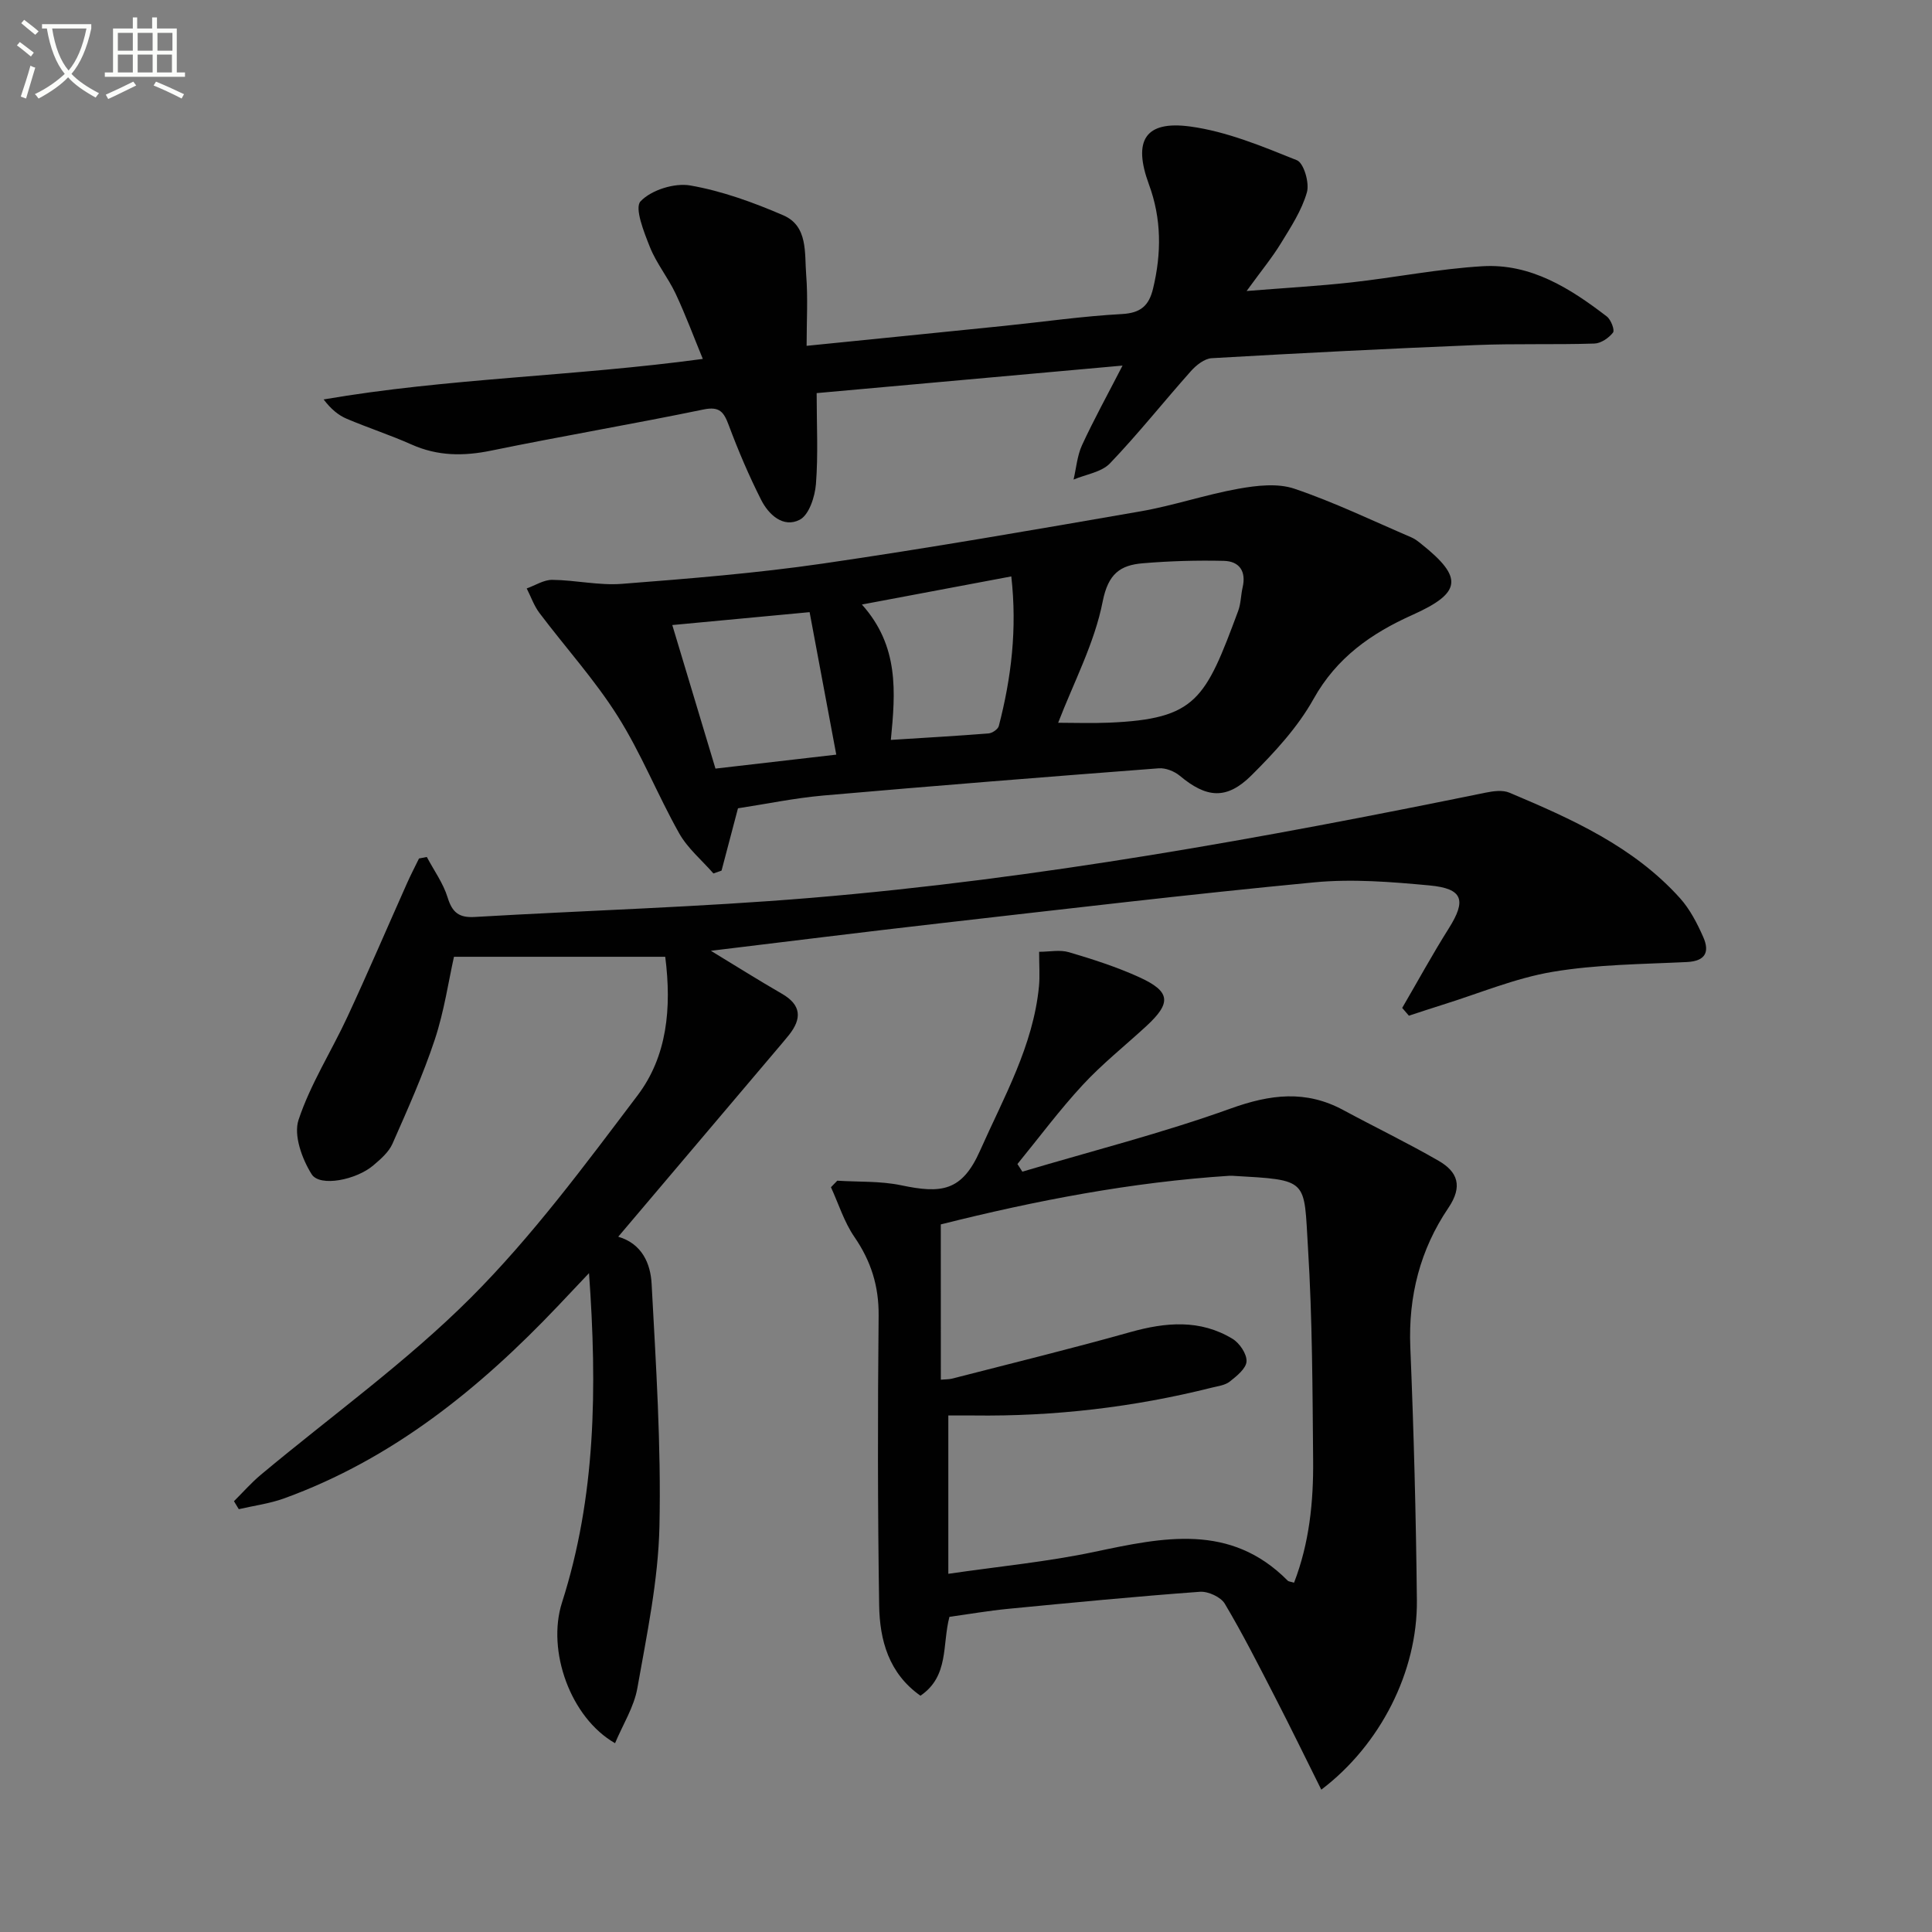 <svg enable-background="new 0 0 400 400" viewBox="0 0 400 400" xmlns="http://www.w3.org/2000/svg"><rect x="0" y="0" width="400" height="400" fill="#808080" stroke="none"/><path d="m6.4 11.7c-1-.8-1.9-1.6-2.9-2.3l.6-.7c.9.7 1.9 1.4 2.9 2.2zm-2.1 8.3c.7-2.1 1.4-4.2 2-6.4.2.1.6.3 1 .4-.7 2.3-1.3 4.4-1.9 6.4zm3-12.8c-1.1-.9-2.1-1.7-2.9-2.4l.6-.7c1 .8 2 1.5 3 2.4zm1.4-1.3v-.9h10.2v.9c-.9 4.2-2.3 7.3-4.1 9.4 1.3 1.4 3.2 2.7 5.7 4-.2.2-.4.5-.7.9-2.5-1.4-4.4-2.7-5.7-4.2-1.4 1.5-3.5 3-6.1 4.4 0 0 0 0-.1-.1-.3-.4-.5-.7-.7-.8 2.7-1.3 4.7-2.8 6.2-4.2-1.8-2.2-3-5.3-3.7-9.4zm9.2 0h-7.1c.6 3.8 1.7 6.7 3.4 8.7 1.7-2 2.9-4.8 3.7-8.7z" fill="#fbfcfa"/><path d="m31.6 3.6h.9v2.3h4.1v9.1h1.7v.9h-16.6v-.9h1.7v-9.1h4.1v-2.3h.9v2.3h3.1v-2.3zm-4 13.3.6.8c-1.9.9-3.8 1.9-5.8 2.8-.2-.3-.3-.6-.5-.9 2-.9 3.9-1.8 5.7-2.7zm-3.2-10.1v3.7h3.1v-3.7zm0 4.5v3.7h3.1v-3.7zm4.1-4.5v3.7h3.1v-3.7zm0 4.5v3.7h3.1v-3.7zm9.1 9.1c-2.1-1.1-4.1-2-5.8-2.7l.5-.8c2.2.9 4.1 1.8 5.8 2.6zm-1.9-13.6h-3.1v3.7h3.1zm-3.2 4.5v3.7h3.1v-3.7z" fill="#fbfcfa"/><g fill="#010101"><path d="m290.31 208.68c3.2-5.49 6.25-11.08 9.64-16.46 3.68-5.83 2.97-8.25-3.97-8.9-7.92-.74-16.01-1.39-23.89-.64-25.96 2.48-51.85 5.56-77.76 8.51-15.46 1.76-30.89 3.7-47.15 5.66 5.27 3.2 9.93 6.14 14.7 8.89 4.05 2.33 4.16 5.15 1.47 8.54-.41.52-.84 1.03-1.27 1.54-11.26 13.29-22.52 26.59-34.08 40.23 4.97 1.46 6.69 5.62 6.91 9.75.9 16.74 1.99 33.52 1.62 50.25-.25 11.19-2.61 22.37-4.57 33.45-.69 3.92-3.01 7.56-4.62 11.41-9.23-5.27-14.17-19.14-10.99-29.1 7.01-21.91 7.31-44.35 5.6-68.22-2.65 2.8-4.54 4.81-6.44 6.81-16.22 17.08-34.21 31.66-56.67 39.82-3.01 1.09-6.26 1.51-9.4 2.24-.33-.55-.67-1.1-1-1.65 1.85-1.84 3.58-3.82 5.58-5.49 14.54-12.15 30.08-23.28 43.43-36.62 12.75-12.75 23.63-27.47 34.55-41.91 6.11-8.07 7.09-18.04 5.73-28.7-14.36 0-28.7 0-43.74 0-1.12 5-2.02 11.25-3.97 17.14-2.44 7.35-5.63 14.46-8.76 21.56-.76 1.73-2.42 3.17-3.92 4.45-3.54 3.05-11.12 4.57-12.82 1.87-1.99-3.17-3.77-8.07-2.71-11.25 2.47-7.44 6.82-14.22 10.15-21.4 4.24-9.14 8.21-18.4 12.31-27.6.77-1.73 1.65-3.42 2.48-5.12.54-.1 1.08-.21 1.62-.31 1.47 2.78 3.39 5.42 4.3 8.37.95 3.1 2.34 4.24 5.59 4.05 23.23-1.36 46.51-2.03 69.69-3.96 47.04-3.93 93.42-12.34 139.63-21.78 1.59-.32 3.51-.59 4.91 0 12.91 5.44 25.71 11.15 35.33 21.84 2.06 2.29 3.56 5.21 4.82 8.06 1.33 3.02.53 4.98-3.39 5.17-9.29.45-18.68.49-27.81 2.03-7.73 1.3-15.16 4.45-22.72 6.8-2.35.73-4.68 1.52-7.02 2.28-.47-.52-.93-1.07-1.39-1.61z"/><path d="m273.56 370.53c-3.38-6.78-6.42-13.03-9.6-19.2-3.35-6.5-6.65-13.03-10.38-19.3-.83-1.39-3.45-2.59-5.14-2.47-13.25.97-26.47 2.25-39.7 3.53-4.11.4-8.2 1.11-12.17 1.66-1.53 5.8-.04 12.27-6 16.33-6.56-4.62-8.44-11.5-8.55-18.71-.31-19.99-.31-39.99-.11-59.98.06-6.13-1.58-11.3-5.02-16.3-2.12-3.09-3.27-6.84-4.85-10.29.44-.45.87-.9 1.31-1.35 4.42.28 8.94.05 13.23.95 8.29 1.74 12.57 1.31 16.33-7.17 4.91-11.06 11-21.67 12.2-34.03.2-2.1.03-4.23.03-7.14 2.13 0 4.31-.47 6.19.09 4.93 1.46 9.87 3.04 14.54 5.17 6.5 2.96 6.7 5.3 1.47 10.12-4.4 4.06-9.13 7.81-13.18 12.19-4.8 5.18-9.03 10.89-13.51 16.37.34.53.68 1.05 1.02 1.58 14.42-4.29 29.05-8 43.18-13.09 8.18-2.94 15.52-3.84 23.25.33 6.56 3.54 13.28 6.78 19.73 10.5 3.97 2.29 5.08 5.27 2.03 9.78-5.83 8.61-8.3 18.27-7.87 28.82.72 17.46 1.18 34.93 1.36 52.4.15 14.76-7.57 29.96-19.79 39.21zm-78.77-84.88c1.03-.09 1.68-.06 2.28-.21 12.34-3.18 24.72-6.2 36.98-9.65 7.32-2.05 14.41-2.67 21.12 1.39 1.46.88 2.99 3.13 2.91 4.68-.07 1.47-2.03 3.04-3.47 4.18-.97.77-2.45.94-3.73 1.26-16.19 4.06-32.63 5.98-49.33 5.76-1.75-.02-3.49 0-5.21 0v32.78c10.38-1.52 20.42-2.47 30.23-4.54 14.22-3 28.15-6.04 40.03 5.95.21.21.62.21 1.32.43 3.16-8.17 4.03-16.72 3.95-25.34-.13-14.63-.16-29.29-1.06-43.88-.89-14.46.33-14.11-15.74-15.03-.17-.01-.33-.01-.5 0-20.24 1.31-40.05 5.11-59.79 10.07.01 10.79.01 21.33.01 32.15z"/><path d="m152.79 167.35c-1.25 4.74-2.32 8.82-3.4 12.9-.56.2-1.12.39-1.68.59-2.4-2.75-5.35-5.2-7.1-8.32-4.48-7.96-7.87-16.57-12.73-24.26-4.75-7.53-10.82-14.22-16.2-21.36-1.13-1.5-1.76-3.37-2.63-5.07 1.77-.63 3.54-1.8 5.3-1.78 4.81.05 9.66 1.2 14.41.83 13.9-1.08 27.82-2.2 41.6-4.2 21.98-3.2 43.88-7.01 65.77-10.81 6.84-1.19 13.48-3.47 20.32-4.69 3.76-.67 8.07-1.17 11.53 0 8.28 2.8 16.21 6.64 24.26 10.09.75.32 1.42.87 2.06 1.38 8.72 6.95 8.31 10.1-1.89 14.67-8.5 3.81-15.67 8.82-20.46 17.4-3.26 5.85-8.04 11.02-12.83 15.79-5.17 5.15-9.34 4.71-14.85.11-1.13-.94-2.94-1.66-4.37-1.55-23.18 1.77-46.35 3.61-69.51 5.64-5.92.53-11.78 1.75-17.6 2.64zm66.29-17.71c3.26 0 6.91.13 10.55-.02 18.09-.77 19.91-4.81 26.72-23.13.57-1.53.55-3.26.92-4.87.78-3.35-.68-5.43-3.9-5.5-5.59-.13-11.2.03-16.77.5-4.66.39-7.16 2.15-8.3 7.91-1.68 8.6-5.98 16.7-9.22 25.11zm-79.89-20.23c3.06 10.17 5.94 19.75 8.94 29.72 8.76-1.01 17.32-2 25.01-2.89-1.9-10.15-3.65-19.5-5.52-29.5-8.98.84-18.47 1.73-28.43 2.67zm39.26-4.25c7.71 8.62 6.96 18.07 5.99 28.03 7.06-.45 13.65-.82 20.22-1.34.77-.06 1.95-.86 2.13-1.53 2.59-9.97 3.82-20.06 2.59-30.98-10.3 1.93-20.16 3.79-30.93 5.82z"/><path d="m169.08 81.39c0 6.64.33 12.78-.15 18.84-.21 2.62-1.43 6.39-3.36 7.38-3.39 1.75-6.43-1.04-7.99-4.13-2.52-4.99-4.73-10.17-6.69-15.42-1.02-2.72-1.86-3.98-5.24-3.28-14.61 3.02-29.32 5.51-43.93 8.51-5.74 1.18-11.1 1.16-16.52-1.26-4.39-1.96-8.99-3.45-13.42-5.33-1.74-.74-3.25-2-4.78-4 25.73-4.42 51.74-4.76 78.51-8.39-1.9-4.61-3.58-9.15-5.63-13.51-1.55-3.3-3.95-6.23-5.3-9.59-1.24-3.11-3.26-8.16-1.96-9.53 2.23-2.35 7.02-3.85 10.3-3.28 6.59 1.15 13.08 3.51 19.26 6.18 5.15 2.23 4.37 7.81 4.73 12.3.38 4.77.09 9.59.09 14.72 14-1.41 27.5-2.76 40.99-4.14 8.09-.83 16.17-2 24.28-2.44 3.9-.21 5.61-1.73 6.46-5.28 1.76-7.3 1.77-14.45-.86-21.57-3.33-9.05-.83-13.24 8.53-11.98 7.56 1.02 14.93 4.1 22.1 6.98 1.44.58 2.64 4.7 2.08 6.65-1.06 3.73-3.31 7.17-5.38 10.55-1.81 2.96-4.04 5.66-7.1 9.88 8.11-.65 14.91-1.03 21.67-1.78 9.07-1.01 18.08-2.81 27.17-3.35 9.98-.6 18.13 4.56 25.73 10.4.86.66 1.68 2.82 1.29 3.33-.87 1.12-2.5 2.24-3.86 2.28-8.15.26-16.32-.02-24.46.31-18.27.74-36.53 1.67-54.78 2.72-1.49.09-3.19 1.44-4.28 2.66-5.64 6.33-10.92 13-16.77 19.11-1.76 1.84-4.99 2.28-7.54 3.36.56-2.39.75-4.94 1.75-7.12 2.42-5.25 5.22-10.32 8.39-16.48-21.61 1.96-42.49 3.83-63.33 5.7z"/></g></svg>
